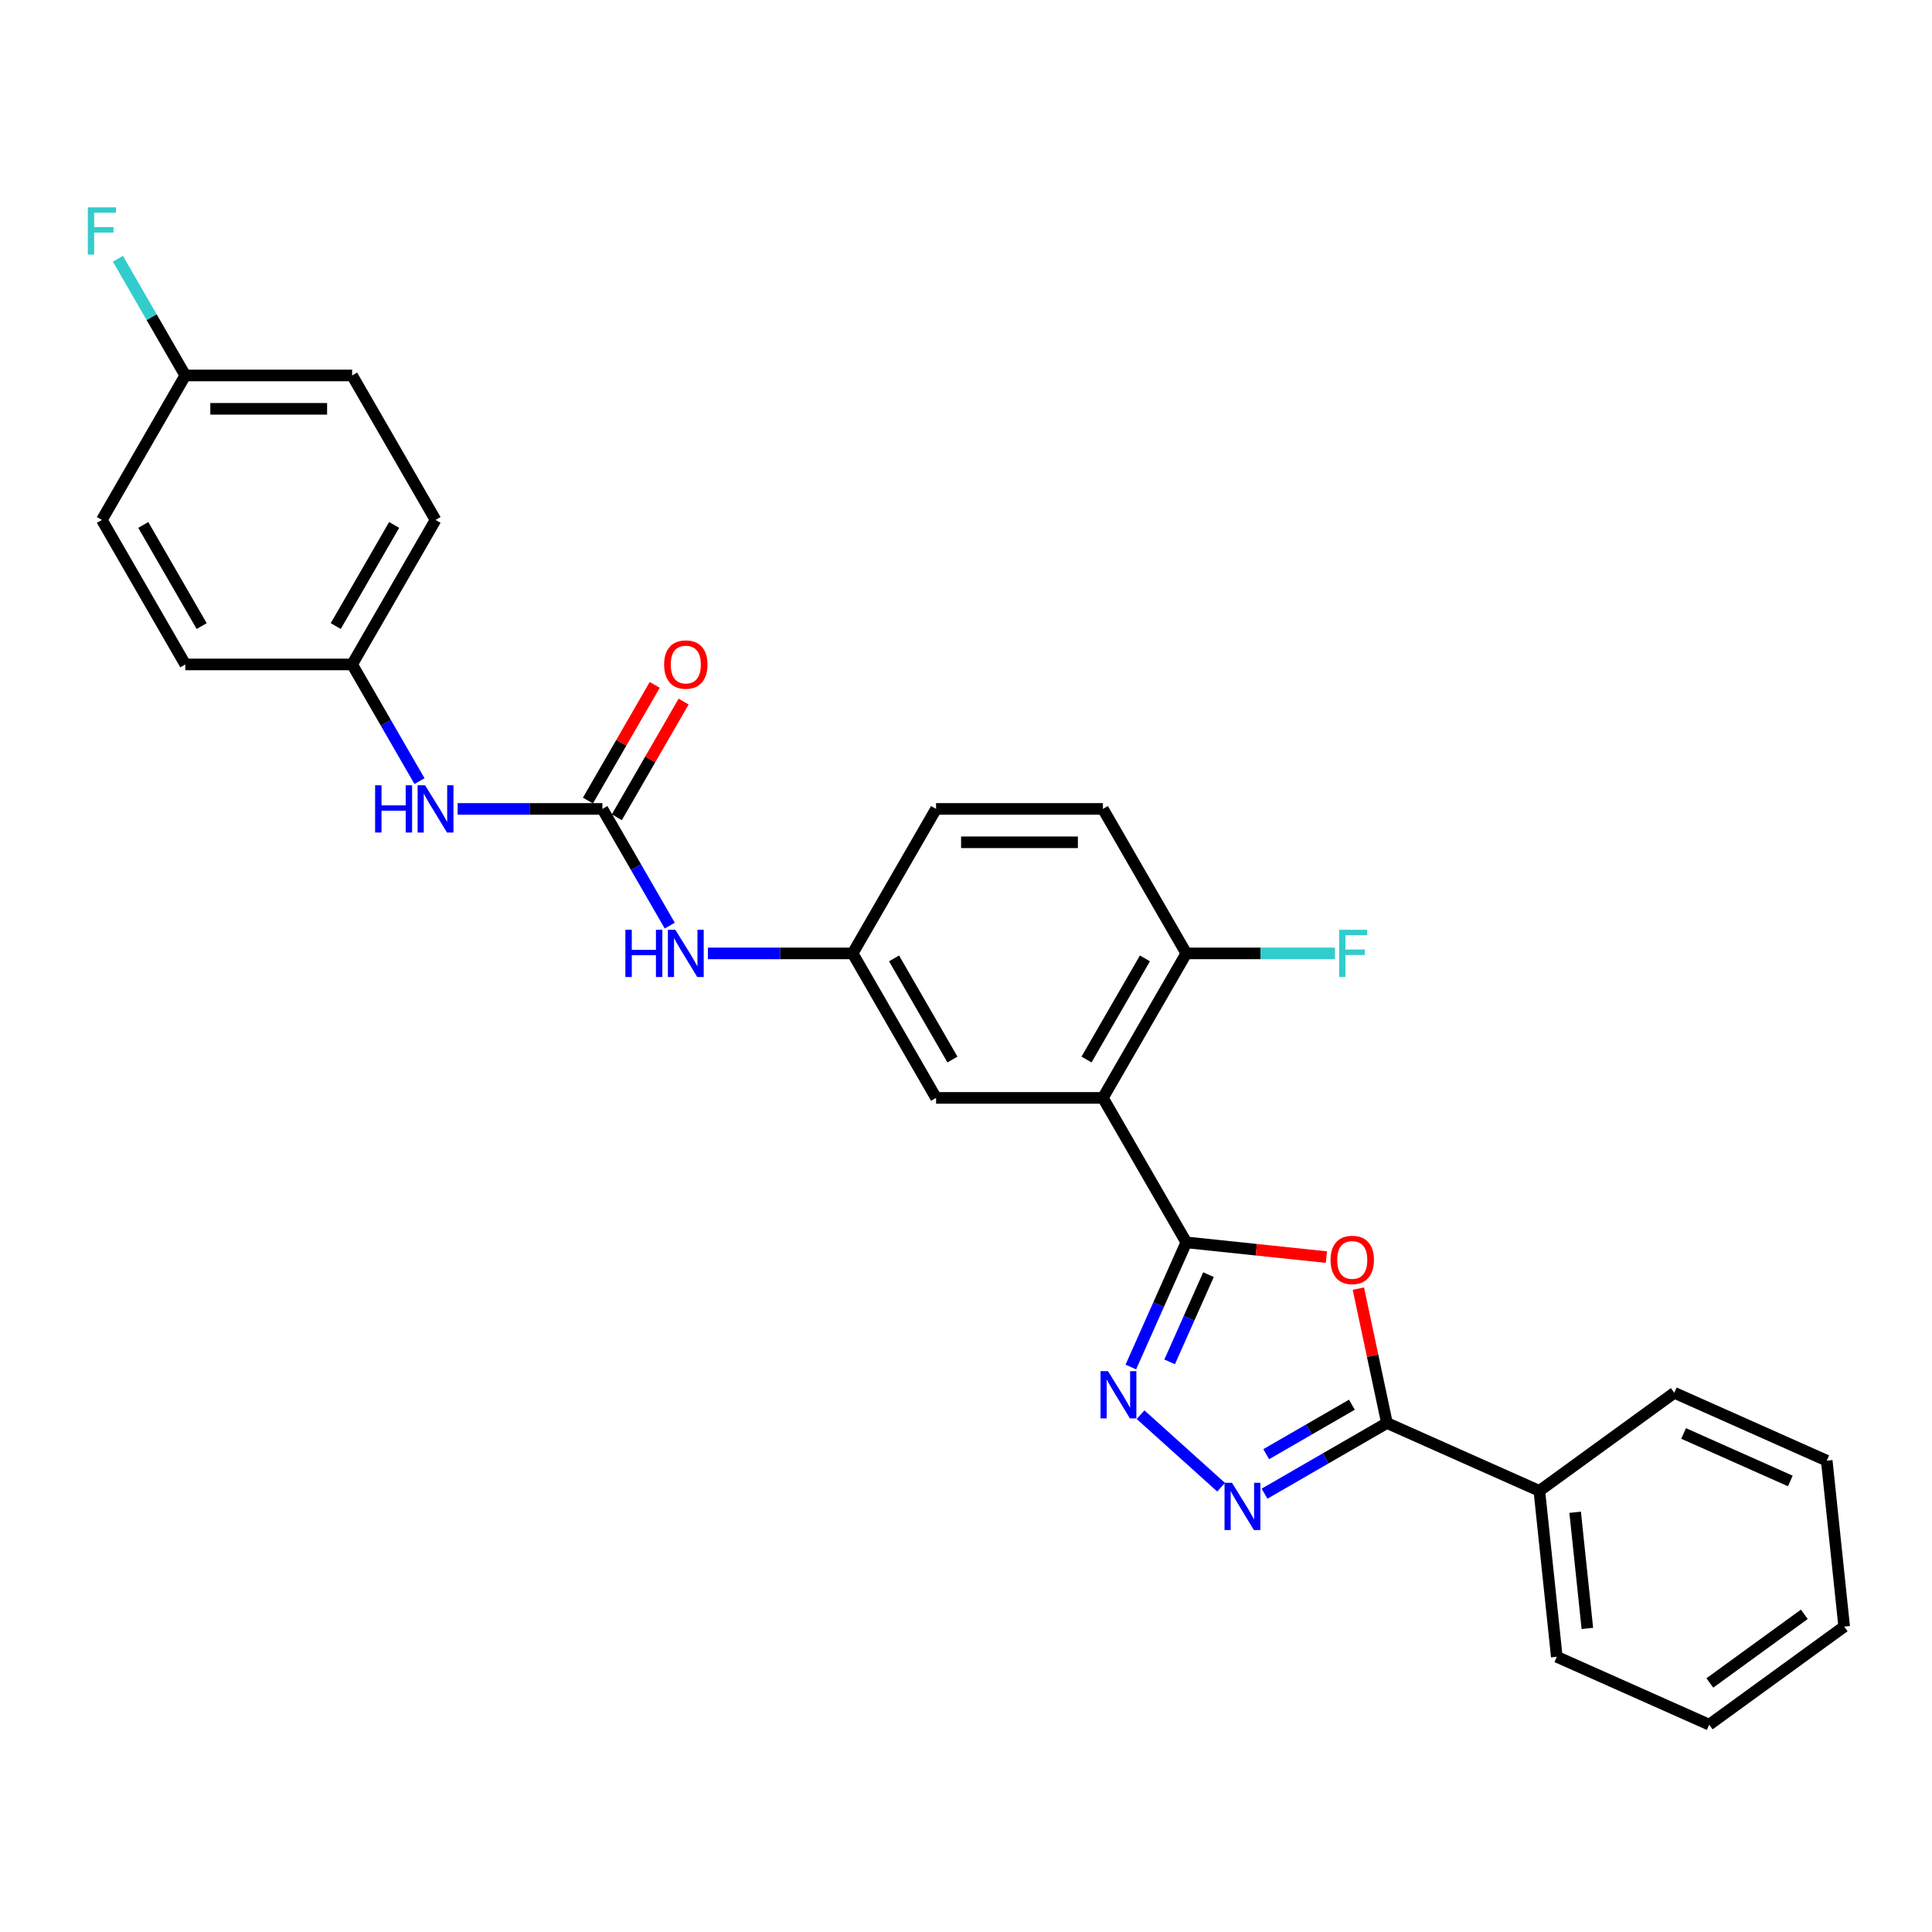 <?xml version='1.0' encoding='iso-8859-1'?>
<svg version='1.1' baseProfile='full'
              xmlns='http://www.w3.org/2000/svg'
                      xmlns:rdkit='http://www.rdkit.org/xml'
                      xmlns:xlink='http://www.w3.org/1999/xlink'
                  xml:space='preserve'
width='1000px' height='1000px' viewBox='0 0 1000 1000'>
<!-- END OF HEADER -->
<rect style='opacity:1.0;fill:#FFFFFF;stroke:none' width='1000' height='1000' x='0' y='0'> </rect>
<path class='bond-0' d='M 614.038,643.053 L 650.287,646.863' style='fill:none;fill-rule:evenodd;stroke:#000000;stroke-width:6px;stroke-linecap:butt;stroke-linejoin:miter;stroke-opacity:1' />
<path class='bond-0' d='M 650.287,646.863 L 686.536,650.673' style='fill:none;fill-rule:evenodd;stroke:#FF0000;stroke-width:6px;stroke-linecap:butt;stroke-linejoin:miter;stroke-opacity:1' />
<path class='bond-1' d='M 614.038,643.053 L 599.679,675.305' style='fill:none;fill-rule:evenodd;stroke:#000000;stroke-width:6px;stroke-linecap:butt;stroke-linejoin:miter;stroke-opacity:1' />
<path class='bond-1' d='M 599.679,675.305 L 585.32,707.556' style='fill:none;fill-rule:evenodd;stroke:#0000FF;stroke-width:6px;stroke-linecap:butt;stroke-linejoin:miter;stroke-opacity:1' />
<path class='bond-1' d='M 625.509,659.753 L 615.457,682.329' style='fill:none;fill-rule:evenodd;stroke:#000000;stroke-width:6px;stroke-linecap:butt;stroke-linejoin:miter;stroke-opacity:1' />
<path class='bond-1' d='M 615.457,682.329 L 605.406,704.905' style='fill:none;fill-rule:evenodd;stroke:#0000FF;stroke-width:6px;stroke-linecap:butt;stroke-linejoin:miter;stroke-opacity:1' />
<path class='bond-3' d='M 614.038,643.053 L 570.861,568.267' style='fill:none;fill-rule:evenodd;stroke:#000000;stroke-width:6px;stroke-linecap:butt;stroke-linejoin:miter;stroke-opacity:1' />
<path class='bond-4' d='M 703.089,666.985 L 710.482,701.767' style='fill:none;fill-rule:evenodd;stroke:#FF0000;stroke-width:6px;stroke-linecap:butt;stroke-linejoin:miter;stroke-opacity:1' />
<path class='bond-4' d='M 710.482,701.767 L 717.876,736.548' style='fill:none;fill-rule:evenodd;stroke:#000000;stroke-width:6px;stroke-linecap:butt;stroke-linejoin:miter;stroke-opacity:1' />
<path class='bond-2' d='M 590.348,732.238 L 632.04,769.778' style='fill:none;fill-rule:evenodd;stroke:#0000FF;stroke-width:6px;stroke-linecap:butt;stroke-linejoin:miter;stroke-opacity:1' />
<path class='bond-28' d='M 654.523,773.125 L 686.199,754.837' style='fill:none;fill-rule:evenodd;stroke:#0000FF;stroke-width:6px;stroke-linecap:butt;stroke-linejoin:miter;stroke-opacity:1' />
<path class='bond-28' d='M 686.199,754.837 L 717.876,736.548' style='fill:none;fill-rule:evenodd;stroke:#000000;stroke-width:6px;stroke-linecap:butt;stroke-linejoin:miter;stroke-opacity:1' />
<path class='bond-28' d='M 655.39,752.681 L 677.564,739.879' style='fill:none;fill-rule:evenodd;stroke:#0000FF;stroke-width:6px;stroke-linecap:butt;stroke-linejoin:miter;stroke-opacity:1' />
<path class='bond-28' d='M 677.564,739.879 L 699.737,727.078' style='fill:none;fill-rule:evenodd;stroke:#000000;stroke-width:6px;stroke-linecap:butt;stroke-linejoin:miter;stroke-opacity:1' />
<path class='bond-7' d='M 570.861,568.267 L 614.038,493.48' style='fill:none;fill-rule:evenodd;stroke:#000000;stroke-width:6px;stroke-linecap:butt;stroke-linejoin:miter;stroke-opacity:1' />
<path class='bond-7' d='M 562.38,548.413 L 592.605,496.063' style='fill:none;fill-rule:evenodd;stroke:#000000;stroke-width:6px;stroke-linecap:butt;stroke-linejoin:miter;stroke-opacity:1' />
<path class='bond-9' d='M 570.861,568.267 L 484.505,568.267' style='fill:none;fill-rule:evenodd;stroke:#000000;stroke-width:6px;stroke-linecap:butt;stroke-linejoin:miter;stroke-opacity:1' />
<path class='bond-12' d='M 717.876,736.548 L 796.766,771.672' style='fill:none;fill-rule:evenodd;stroke:#000000;stroke-width:6px;stroke-linecap:butt;stroke-linejoin:miter;stroke-opacity:1' />
<path class='bond-5' d='M 311.793,418.694 L 329.229,448.894' style='fill:none;fill-rule:evenodd;stroke:#000000;stroke-width:6px;stroke-linecap:butt;stroke-linejoin:miter;stroke-opacity:1' />
<path class='bond-5' d='M 329.229,448.894 L 346.665,479.093' style='fill:none;fill-rule:evenodd;stroke:#0000FF;stroke-width:6px;stroke-linecap:butt;stroke-linejoin:miter;stroke-opacity:1' />
<path class='bond-8' d='M 311.793,418.694 L 274.332,418.694' style='fill:none;fill-rule:evenodd;stroke:#000000;stroke-width:6px;stroke-linecap:butt;stroke-linejoin:miter;stroke-opacity:1' />
<path class='bond-8' d='M 274.332,418.694 L 236.871,418.694' style='fill:none;fill-rule:evenodd;stroke:#0000FF;stroke-width:6px;stroke-linecap:butt;stroke-linejoin:miter;stroke-opacity:1' />
<path class='bond-11' d='M 319.272,423.012 L 336.558,393.071' style='fill:none;fill-rule:evenodd;stroke:#000000;stroke-width:6px;stroke-linecap:butt;stroke-linejoin:miter;stroke-opacity:1' />
<path class='bond-11' d='M 336.558,393.071 L 353.844,363.131' style='fill:none;fill-rule:evenodd;stroke:#FF0000;stroke-width:6px;stroke-linecap:butt;stroke-linejoin:miter;stroke-opacity:1' />
<path class='bond-11' d='M 304.314,414.376 L 321.601,384.436' style='fill:none;fill-rule:evenodd;stroke:#000000;stroke-width:6px;stroke-linecap:butt;stroke-linejoin:miter;stroke-opacity:1' />
<path class='bond-11' d='M 321.601,384.436 L 338.887,354.495' style='fill:none;fill-rule:evenodd;stroke:#FF0000;stroke-width:6px;stroke-linecap:butt;stroke-linejoin:miter;stroke-opacity:1' />
<path class='bond-6' d='M 366.405,493.48 L 403.866,493.48' style='fill:none;fill-rule:evenodd;stroke:#0000FF;stroke-width:6px;stroke-linecap:butt;stroke-linejoin:miter;stroke-opacity:1' />
<path class='bond-6' d='M 403.866,493.48 L 441.327,493.48' style='fill:none;fill-rule:evenodd;stroke:#000000;stroke-width:6px;stroke-linecap:butt;stroke-linejoin:miter;stroke-opacity:1' />
<path class='bond-13' d='M 614.038,493.48 L 570.861,418.694' style='fill:none;fill-rule:evenodd;stroke:#000000;stroke-width:6px;stroke-linecap:butt;stroke-linejoin:miter;stroke-opacity:1' />
<path class='bond-16' d='M 614.038,493.48 L 652.501,493.48' style='fill:none;fill-rule:evenodd;stroke:#000000;stroke-width:6px;stroke-linecap:butt;stroke-linejoin:miter;stroke-opacity:1' />
<path class='bond-16' d='M 652.501,493.48 L 690.964,493.48' style='fill:none;fill-rule:evenodd;stroke:#33CCCC;stroke-width:6px;stroke-linecap:butt;stroke-linejoin:miter;stroke-opacity:1' />
<path class='bond-14' d='M 217.131,404.307 L 199.695,374.107' style='fill:none;fill-rule:evenodd;stroke:#0000FF;stroke-width:6px;stroke-linecap:butt;stroke-linejoin:miter;stroke-opacity:1' />
<path class='bond-14' d='M 199.695,374.107 L 182.259,343.908' style='fill:none;fill-rule:evenodd;stroke:#000000;stroke-width:6px;stroke-linecap:butt;stroke-linejoin:miter;stroke-opacity:1' />
<path class='bond-10' d='M 484.505,568.267 L 441.327,493.48' style='fill:none;fill-rule:evenodd;stroke:#000000;stroke-width:6px;stroke-linecap:butt;stroke-linejoin:miter;stroke-opacity:1' />
<path class='bond-10' d='M 492.985,548.413 L 462.761,496.063' style='fill:none;fill-rule:evenodd;stroke:#000000;stroke-width:6px;stroke-linecap:butt;stroke-linejoin:miter;stroke-opacity:1' />
<path class='bond-15' d='M 441.327,493.48 L 484.505,418.694' style='fill:none;fill-rule:evenodd;stroke:#000000;stroke-width:6px;stroke-linecap:butt;stroke-linejoin:miter;stroke-opacity:1' />
<path class='bond-23' d='M 796.766,771.672 L 805.792,857.555' style='fill:none;fill-rule:evenodd;stroke:#000000;stroke-width:6px;stroke-linecap:butt;stroke-linejoin:miter;stroke-opacity:1' />
<path class='bond-23' d='M 815.296,782.75 L 821.615,842.867' style='fill:none;fill-rule:evenodd;stroke:#000000;stroke-width:6px;stroke-linecap:butt;stroke-linejoin:miter;stroke-opacity:1' />
<path class='bond-24' d='M 796.766,771.672 L 866.629,720.914' style='fill:none;fill-rule:evenodd;stroke:#000000;stroke-width:6px;stroke-linecap:butt;stroke-linejoin:miter;stroke-opacity:1' />
<path class='bond-29' d='M 570.861,418.694 L 484.505,418.694' style='fill:none;fill-rule:evenodd;stroke:#000000;stroke-width:6px;stroke-linecap:butt;stroke-linejoin:miter;stroke-opacity:1' />
<path class='bond-29' d='M 557.907,435.965 L 497.458,435.965' style='fill:none;fill-rule:evenodd;stroke:#000000;stroke-width:6px;stroke-linecap:butt;stroke-linejoin:miter;stroke-opacity:1' />
<path class='bond-19' d='M 182.259,343.908 L 95.904,343.908' style='fill:none;fill-rule:evenodd;stroke:#000000;stroke-width:6px;stroke-linecap:butt;stroke-linejoin:miter;stroke-opacity:1' />
<path class='bond-20' d='M 182.259,343.908 L 225.437,269.121' style='fill:none;fill-rule:evenodd;stroke:#000000;stroke-width:6px;stroke-linecap:butt;stroke-linejoin:miter;stroke-opacity:1' />
<path class='bond-20' d='M 173.779,324.054 L 204.003,271.704' style='fill:none;fill-rule:evenodd;stroke:#000000;stroke-width:6px;stroke-linecap:butt;stroke-linejoin:miter;stroke-opacity:1' />
<path class='bond-17' d='M 95.904,194.335 L 182.259,194.335' style='fill:none;fill-rule:evenodd;stroke:#000000;stroke-width:6px;stroke-linecap:butt;stroke-linejoin:miter;stroke-opacity:1' />
<path class='bond-17' d='M 108.857,211.606 L 169.306,211.606' style='fill:none;fill-rule:evenodd;stroke:#000000;stroke-width:6px;stroke-linecap:butt;stroke-linejoin:miter;stroke-opacity:1' />
<path class='bond-18' d='M 95.904,194.335 L 78.468,164.135' style='fill:none;fill-rule:evenodd;stroke:#000000;stroke-width:6px;stroke-linecap:butt;stroke-linejoin:miter;stroke-opacity:1' />
<path class='bond-18' d='M 78.468,164.135 L 61.032,133.936' style='fill:none;fill-rule:evenodd;stroke:#33CCCC;stroke-width:6px;stroke-linecap:butt;stroke-linejoin:miter;stroke-opacity:1' />
<path class='bond-31' d='M 95.904,194.335 L 52.726,269.121' style='fill:none;fill-rule:evenodd;stroke:#000000;stroke-width:6px;stroke-linecap:butt;stroke-linejoin:miter;stroke-opacity:1' />
<path class='bond-22' d='M 95.904,343.908 L 52.726,269.121' style='fill:none;fill-rule:evenodd;stroke:#000000;stroke-width:6px;stroke-linecap:butt;stroke-linejoin:miter;stroke-opacity:1' />
<path class='bond-22' d='M 104.384,324.054 L 74.16,271.704' style='fill:none;fill-rule:evenodd;stroke:#000000;stroke-width:6px;stroke-linecap:butt;stroke-linejoin:miter;stroke-opacity:1' />
<path class='bond-21' d='M 225.437,269.121 L 182.259,194.335' style='fill:none;fill-rule:evenodd;stroke:#000000;stroke-width:6px;stroke-linecap:butt;stroke-linejoin:miter;stroke-opacity:1' />
<path class='bond-26' d='M 805.792,857.555 L 884.682,892.679' style='fill:none;fill-rule:evenodd;stroke:#000000;stroke-width:6px;stroke-linecap:butt;stroke-linejoin:miter;stroke-opacity:1' />
<path class='bond-25' d='M 866.629,720.914 L 945.519,756.038' style='fill:none;fill-rule:evenodd;stroke:#000000;stroke-width:6px;stroke-linecap:butt;stroke-linejoin:miter;stroke-opacity:1' />
<path class='bond-25' d='M 871.438,741.96 L 926.661,766.547' style='fill:none;fill-rule:evenodd;stroke:#000000;stroke-width:6px;stroke-linecap:butt;stroke-linejoin:miter;stroke-opacity:1' />
<path class='bond-30' d='M 945.519,756.038 L 954.545,841.921' style='fill:none;fill-rule:evenodd;stroke:#000000;stroke-width:6px;stroke-linecap:butt;stroke-linejoin:miter;stroke-opacity:1' />
<path class='bond-27' d='M 884.682,892.679 L 954.545,841.921' style='fill:none;fill-rule:evenodd;stroke:#000000;stroke-width:6px;stroke-linecap:butt;stroke-linejoin:miter;stroke-opacity:1' />
<path class='bond-27' d='M 885.01,871.093 L 933.914,835.562' style='fill:none;fill-rule:evenodd;stroke:#000000;stroke-width:6px;stroke-linecap:butt;stroke-linejoin:miter;stroke-opacity:1' />
<path  class='atom-1' d='M 688.695 652.149
Q 688.695 646.277, 691.597 642.995
Q 694.498 639.713, 699.921 639.713
Q 705.344 639.713, 708.246 642.995
Q 711.147 646.277, 711.147 652.149
Q 711.147 658.09, 708.211 661.475
Q 705.275 664.826, 699.921 664.826
Q 694.533 664.826, 691.597 661.475
Q 688.695 658.125, 688.695 652.149
M 699.921 662.062
Q 703.652 662.062, 705.655 659.575
Q 707.693 657.054, 707.693 652.149
Q 707.693 647.347, 705.655 644.929
Q 703.652 642.477, 699.921 642.477
Q 696.191 642.477, 694.153 644.895
Q 692.149 647.313, 692.149 652.149
Q 692.149 657.088, 694.153 659.575
Q 696.191 662.062, 699.921 662.062
' fill='#FF0000'/>
<path  class='atom-2' d='M 573.509 709.715
L 581.522 722.668
Q 582.317 723.946, 583.595 726.261
Q 584.873 728.575, 584.942 728.713
L 584.942 709.715
L 588.189 709.715
L 588.189 734.171
L 584.838 734.171
L 576.237 720.009
Q 575.236 718.351, 574.165 716.451
Q 573.129 714.551, 572.818 713.964
L 572.818 734.171
L 569.64 734.171
L 569.64 709.715
L 573.509 709.715
' fill='#0000FF'/>
<path  class='atom-3' d='M 637.683 767.498
L 645.697 780.452
Q 646.492 781.73, 647.77 784.044
Q 649.048 786.358, 649.117 786.497
L 649.117 767.498
L 652.364 767.498
L 652.364 791.954
L 649.013 791.954
L 640.412 777.792
Q 639.411 776.134, 638.34 774.234
Q 637.303 772.334, 636.993 771.747
L 636.993 791.954
L 633.815 791.954
L 633.815 767.498
L 637.683 767.498
' fill='#0000FF'/>
<path  class='atom-7' d='M 323.693 481.252
L 327.009 481.252
L 327.009 491.65
L 339.513 491.65
L 339.513 481.252
L 342.829 481.252
L 342.829 505.708
L 339.513 505.708
L 339.513 494.413
L 327.009 494.413
L 327.009 505.708
L 323.693 505.708
L 323.693 481.252
' fill='#0000FF'/>
<path  class='atom-7' d='M 349.565 481.252
L 357.579 494.206
Q 358.373 495.484, 359.652 497.798
Q 360.93 500.112, 360.999 500.251
L 360.999 481.252
L 364.246 481.252
L 364.246 505.708
L 360.895 505.708
L 352.294 491.546
Q 351.292 489.888, 350.221 487.988
Q 349.185 486.088, 348.874 485.501
L 348.874 505.708
L 345.696 505.708
L 345.696 481.252
L 349.565 481.252
' fill='#0000FF'/>
<path  class='atom-9' d='M 194.159 406.466
L 197.475 406.466
L 197.475 416.863
L 209.98 416.863
L 209.98 406.466
L 213.296 406.466
L 213.296 430.922
L 209.98 430.922
L 209.98 419.627
L 197.475 419.627
L 197.475 430.922
L 194.159 430.922
L 194.159 406.466
' fill='#0000FF'/>
<path  class='atom-9' d='M 220.031 406.466
L 228.045 419.419
Q 228.84 420.697, 230.118 423.012
Q 231.396 425.326, 231.465 425.464
L 231.465 406.466
L 234.712 406.466
L 234.712 430.922
L 231.361 430.922
L 222.76 416.76
Q 221.759 415.102, 220.688 413.202
Q 219.651 411.302, 219.341 410.715
L 219.341 430.922
L 216.163 430.922
L 216.163 406.466
L 220.031 406.466
' fill='#0000FF'/>
<path  class='atom-12' d='M 343.745 343.977
Q 343.745 338.105, 346.646 334.823
Q 349.548 331.542, 354.971 331.542
Q 360.394 331.542, 363.296 334.823
Q 366.197 338.105, 366.197 343.977
Q 366.197 349.918, 363.261 353.303
Q 360.325 356.654, 354.971 356.654
Q 349.582 356.654, 346.646 353.303
Q 343.745 349.953, 343.745 343.977
M 354.971 353.89
Q 358.702 353.89, 360.705 351.403
Q 362.743 348.882, 362.743 343.977
Q 362.743 339.175, 360.705 336.757
Q 358.702 334.305, 354.971 334.305
Q 351.24 334.305, 349.202 336.723
Q 347.199 339.141, 347.199 343.977
Q 347.199 348.916, 349.202 351.403
Q 351.24 353.89, 354.971 353.89
' fill='#FF0000'/>
<path  class='atom-17' d='M 693.123 481.252
L 707.665 481.252
L 707.665 484.05
L 696.405 484.05
L 696.405 491.477
L 706.422 491.477
L 706.422 494.309
L 696.405 494.309
L 696.405 505.708
L 693.123 505.708
L 693.123 481.252
' fill='#33CCCC'/>
<path  class='atom-19' d='M 45.455 107.321
L 59.997 107.321
L 59.997 110.119
L 48.736 110.119
L 48.736 117.545
L 58.753 117.545
L 58.753 120.378
L 48.736 120.378
L 48.736 131.777
L 45.455 131.777
L 45.455 107.321
' fill='#33CCCC'/>
</svg>
